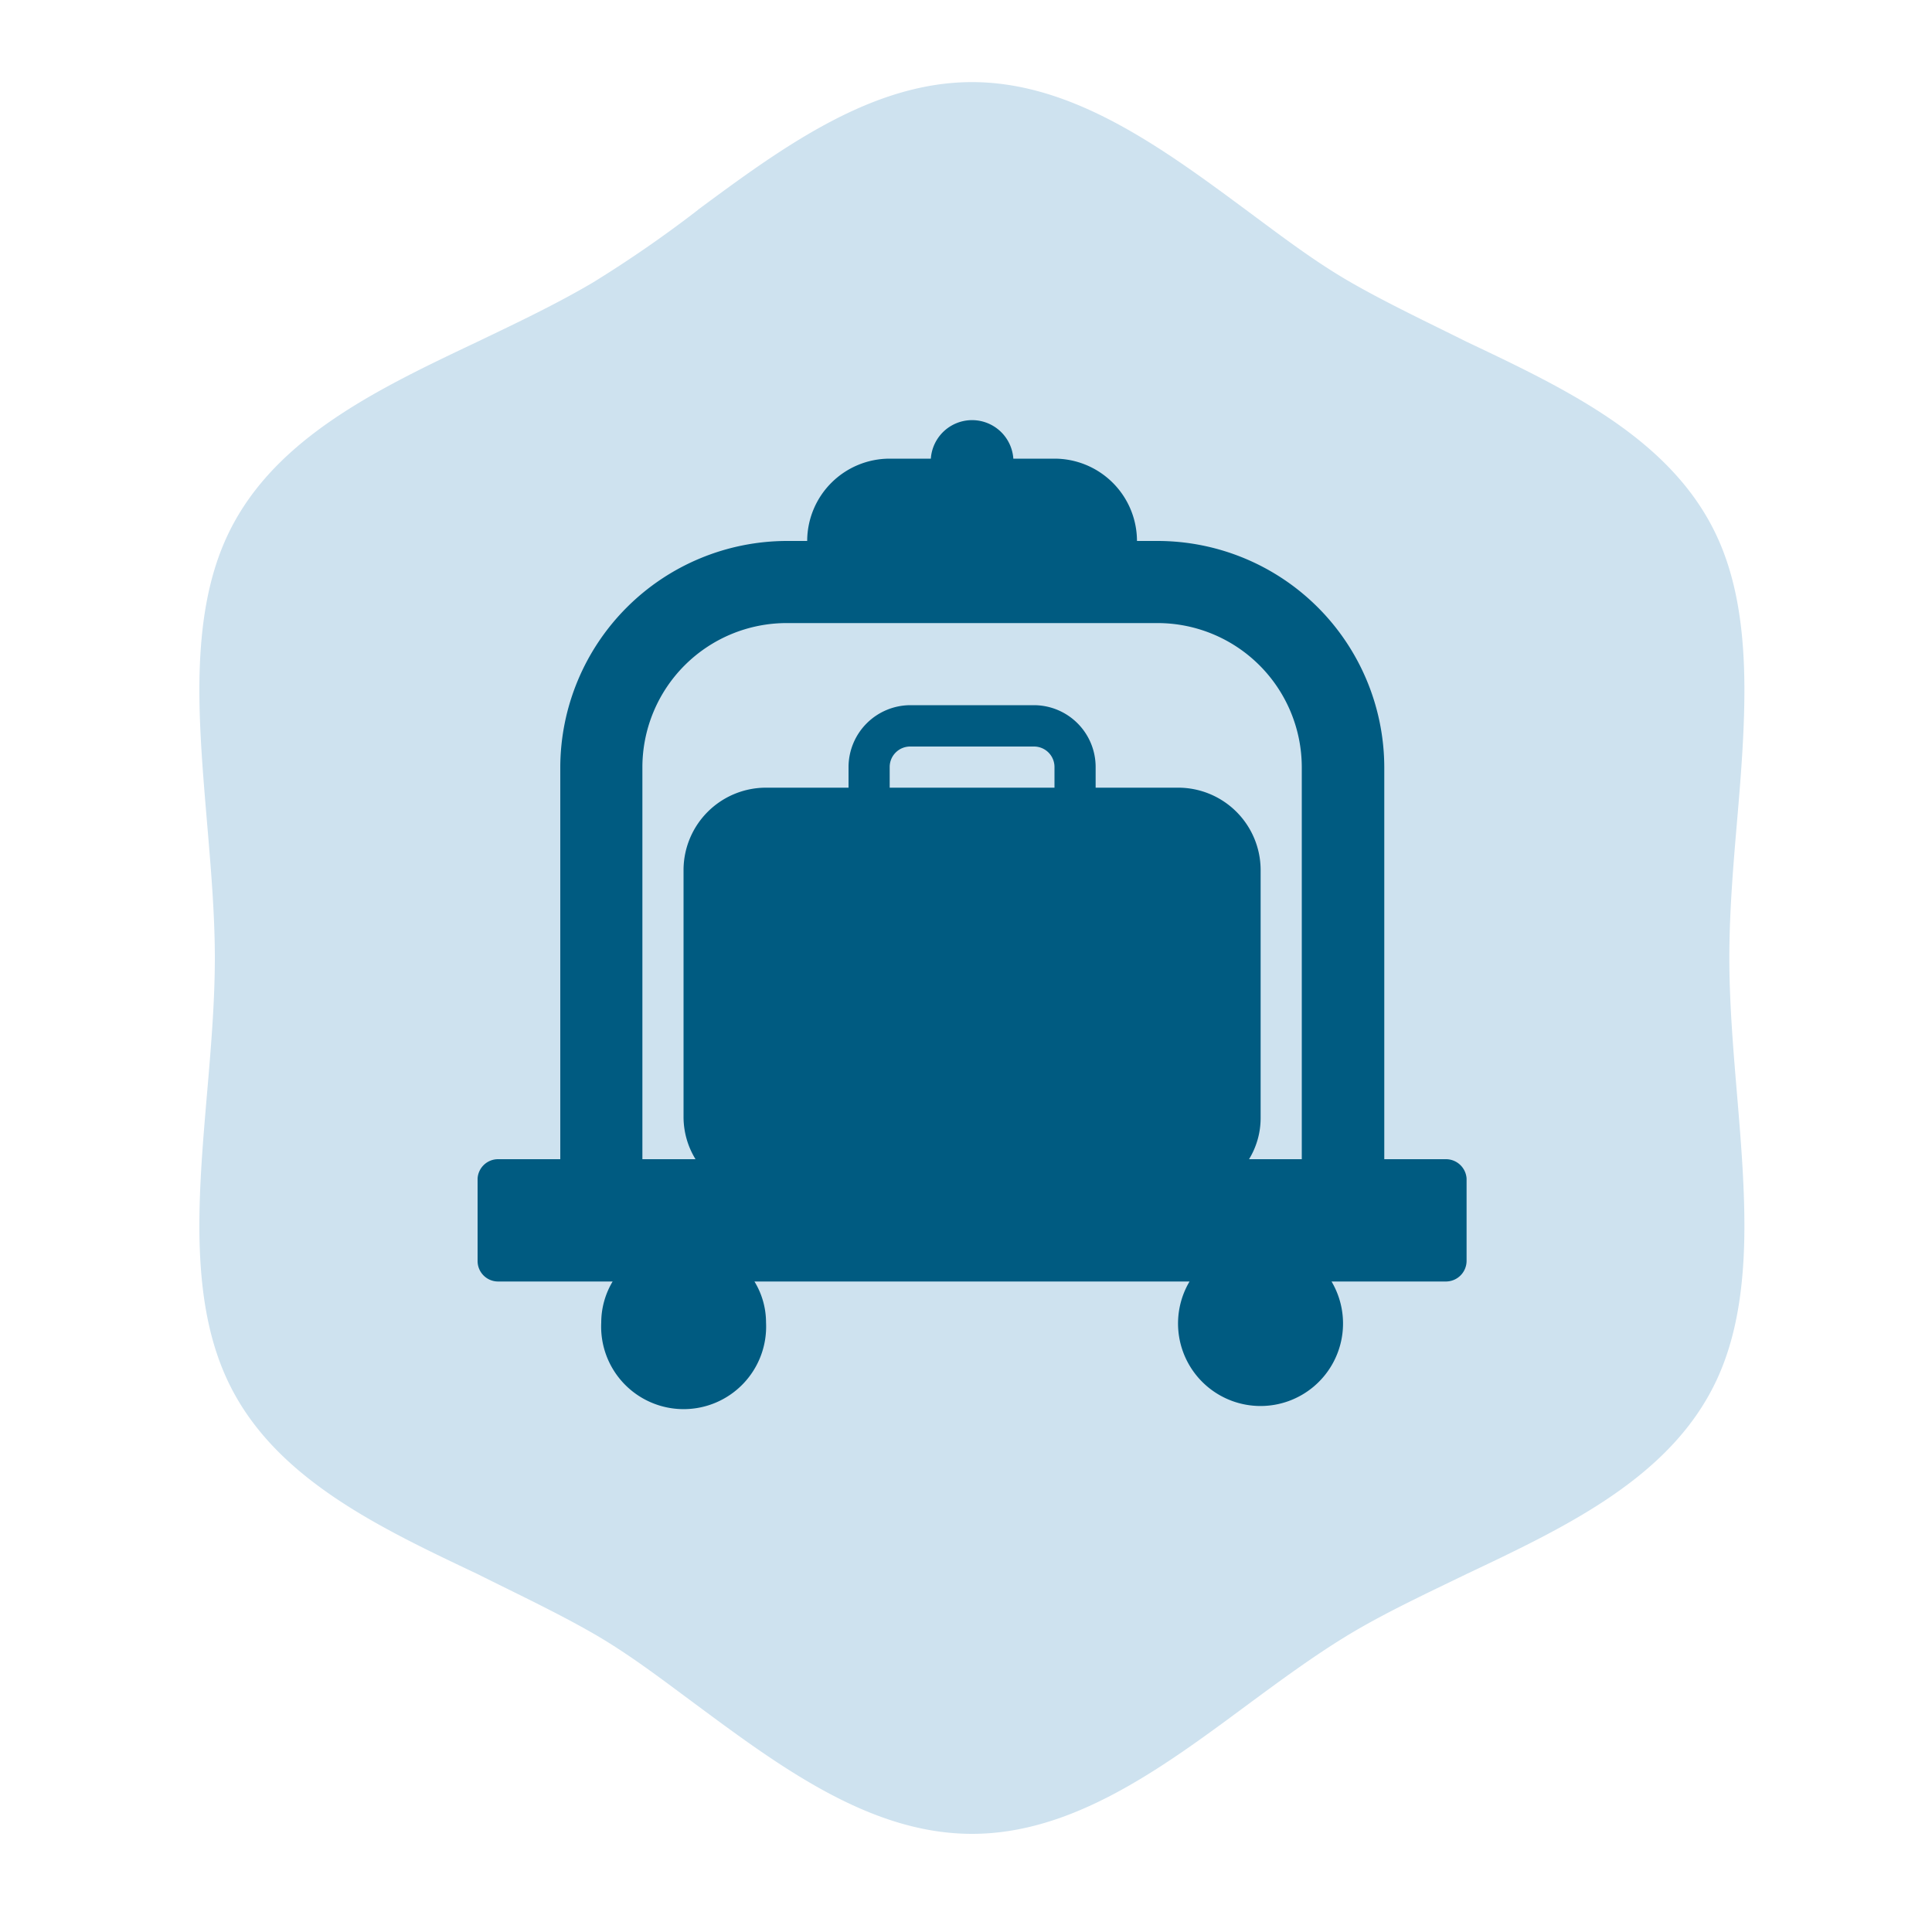 <svg id="Calque_1" data-name="Calque 1" xmlns="http://www.w3.org/2000/svg" xmlns:xlink="http://www.w3.org/1999/xlink" viewBox="0 0 100 100"><defs><style>.cls-1{fill:none;}.cls-2{clip-path:url(#clip-path);}.cls-3{fill:#cee2ef;}.cls-4{fill:#005b81;}</style><clipPath id="clip-path"><rect class="cls-1" x="10.32" y="4.25" width="80" height="90.67"/></clipPath></defs><title>Plan de travail 35</title><g class="cls-2"><path class="cls-3" d="M36.12,10.87a63,63,0,0,1-5.41,3.74c-1.89,1.12-4,2.12-6,3.08-4.92,2.33-10,4.75-12.52,9.22-1.28,2.26-1.87,5.06-1.87,8.81,0,2.19.2,4.52.39,6.78s.41,4.75.41,7.08-.21,4.75-.41,7.09-.39,4.58-.39,6.78c0,3.73.59,6.53,1.87,8.8,2.52,4.48,7.6,6.89,12.52,9.22,2,1,4.12,2,6,3.08s3.64,2.44,5.4,3.74c4.4,3.26,9,6.63,14.2,6.63s9.79-3.37,14.19-6.63c1.76-1.3,3.59-2.65,5.41-3.74s4-2.11,6-3.08c4.92-2.33,10-4.74,12.52-9.22,1.28-2.26,1.86-5.07,1.86-8.8,0-2.2-.19-4.52-.38-6.78s-.4-4.74-.4-7.09.2-4.75.4-7.08.38-4.59.38-6.78c0-3.75-.58-6.55-1.86-8.81-2.52-4.47-7.6-6.89-12.52-9.22-2-1-4.12-2-6-3.08s-3.64-2.43-5.41-3.74c-4.4-3.26-9-6.62-14.19-6.62s-9.8,3.36-14.2,6.62"/><path class="cls-4" d="M33.25,39.7a7.47,7.47,0,0,1,7.47-7.45H59.91a7.47,7.47,0,0,1,7.47,7.45V60H64.65a4.08,4.08,0,0,0,.6-2.12V45A4.27,4.27,0,0,0,61,40.77H56.71V39.7a3.2,3.2,0,0,0-3.19-3.2h-6.4a3.21,3.21,0,0,0-3.2,3.2v1.07H39.65A4.27,4.27,0,0,0,35.38,45v12.8A4.18,4.18,0,0,0,36,60H33.25Zm21.33,1.07H46.05V39.7a1.06,1.06,0,0,1,1.07-1.06h6.4a1.06,1.06,0,0,1,1.06,1.06ZM74.85,60h-3.2V39.7A11.74,11.74,0,0,0,59.91,28H58.85a4.27,4.27,0,0,0-4.27-4.26H52.45a2.14,2.14,0,0,0-4.27,0H46.05A4.27,4.27,0,0,0,41.78,28H40.72A11.75,11.75,0,0,0,29,39.7V60H25.79A1.06,1.06,0,0,0,24.72,61v4.27a1.06,1.06,0,0,0,1.07,1.06h5.92a4.15,4.15,0,0,0-.59,2.13,4.27,4.27,0,1,0,8.53,0,4.07,4.07,0,0,0-.6-2.13H61.57a4.27,4.27,0,1,0,7.35,0h5.93a1.07,1.07,0,0,0,1.06-1.06V61A1.07,1.07,0,0,0,74.85,60"/></g></svg>